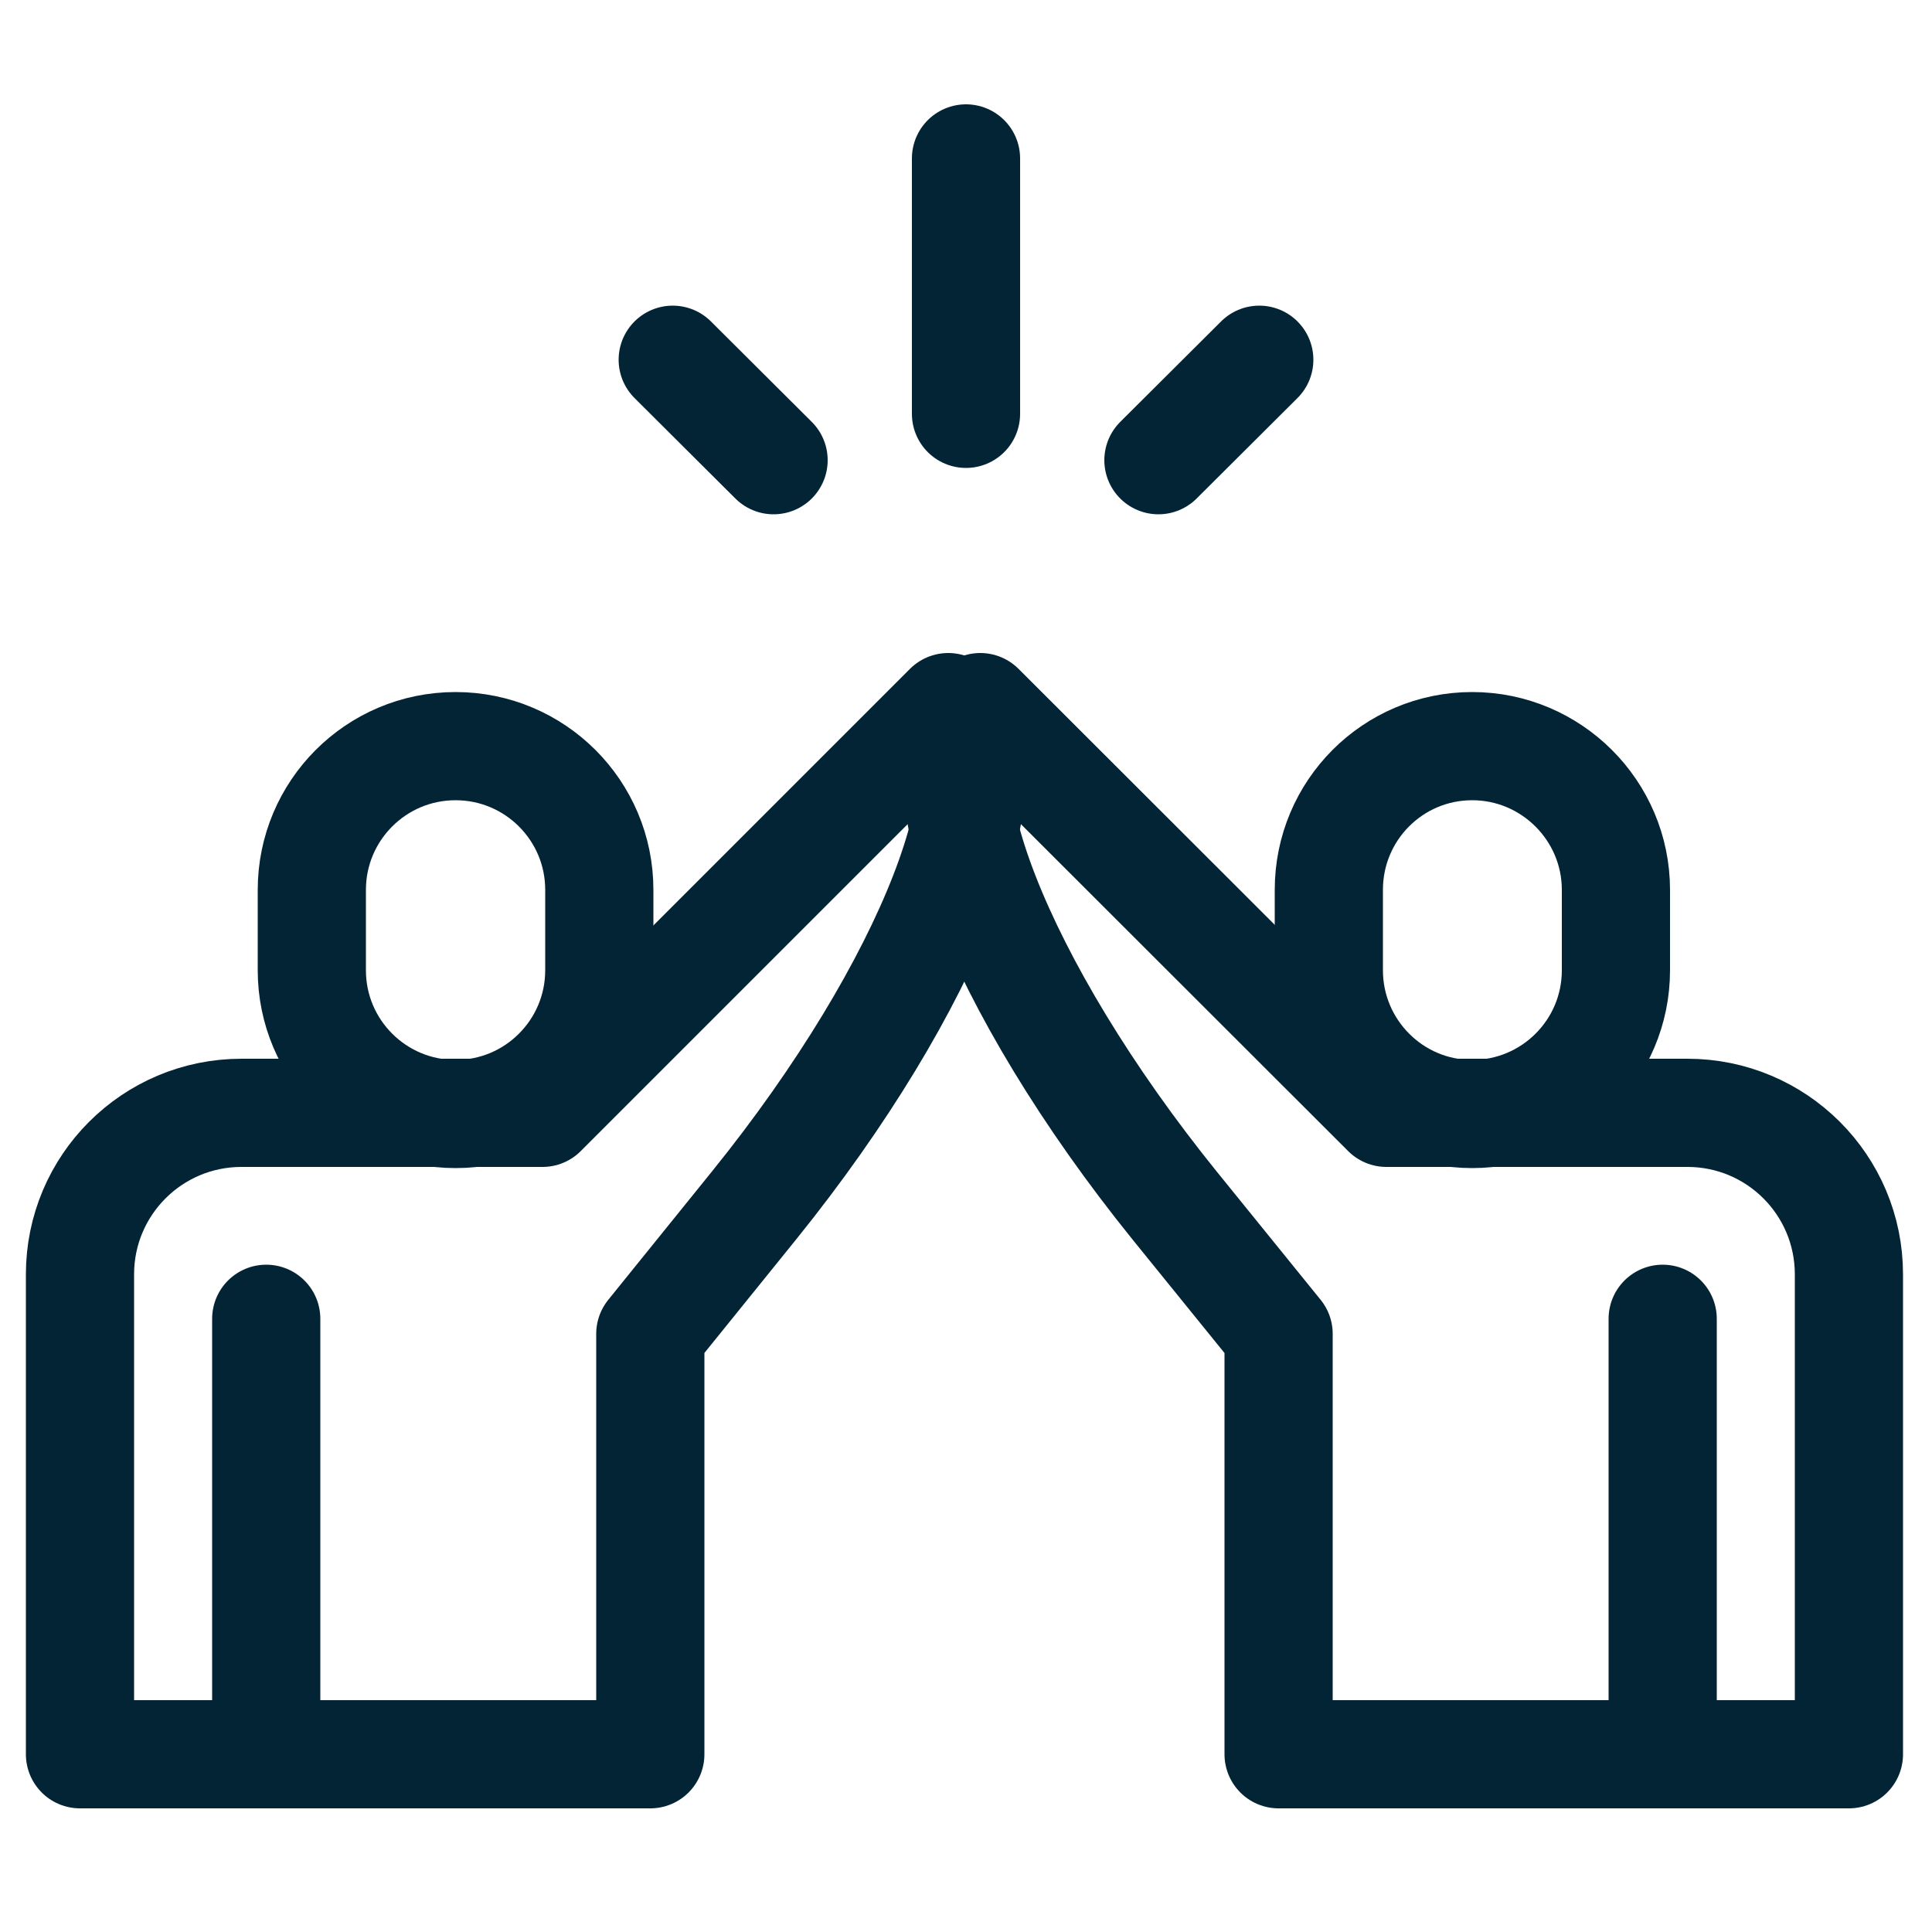 <?xml version="1.0" encoding="utf-8"?>
<!-- Generator: Adobe Illustrator 28.2.0, SVG Export Plug-In . SVG Version: 6.00 Build 0)  -->
<svg version="1.1" id="Ebene_2_00000121261561370470828400000007573861013491541661_"
	 xmlns="http://www.w3.org/2000/svg" xmlns:xlink="http://www.w3.org/1999/xlink" x="0px" y="0px" viewBox="0 0 500 500"
	 style="enable-background:new 0 0 500 500;" xml:space="preserve">
<style type="text/css">
	.st0{fill:none;stroke:#022435;stroke-width:28;stroke-linecap:round;stroke-linejoin:round;stroke-miterlimit:10;}
</style>
<path class="st0" d="M245.4,183l-105,105H62.5c-23.1,0-41.8,18.7-41.8,41.8V454h48.2V341.3V454h99.4V345.2l26.9-33.3
	C240.9,255.3,263.4,197.5,245.4,183z"/>
<path class="st0" d="M155.1,251.1c0,20.5-16.6,37.2-37.2,37.2l0,0c-20.5,0-37.2-16.6-37.2-37.2v-20.8c0-20.5,16.6-37.2,37.2-37.2
	l0,0c20.5,0,37.2,16.6,37.2,37.2V251.1z"/>
<path class="st0" d="M253.7,183l105.1,105h77.9c23.1,0,41.8,18.7,41.8,41.8V454h-48.2V341.3V454h-99.4V345.2L304,312
	C258.2,255.3,235.7,197.5,253.7,183z"/>
<path class="st0" d="M343.9,251.1c0,20.5,16.6,37.2,37.1,37.2l0,0c20.5,0,37.2-16.6,37.2-37.2v-20.8c0-20.5-16.7-37.2-37.2-37.2l0,0
	c-20.5,0-37.1,16.6-37.1,37.2V251.1z"/>
<g>
	<line class="st0" x1="174.1" y1="93.1" x2="200.2" y2="119.1"/>
</g>
<g>
	<line class="st0" x1="325.9" y1="93.1" x2="299.8" y2="119.1"/>
</g>
<g>
	<line class="st0" x1="250" y1="41" x2="250" y2="107.1"/>
</g>
</svg>
